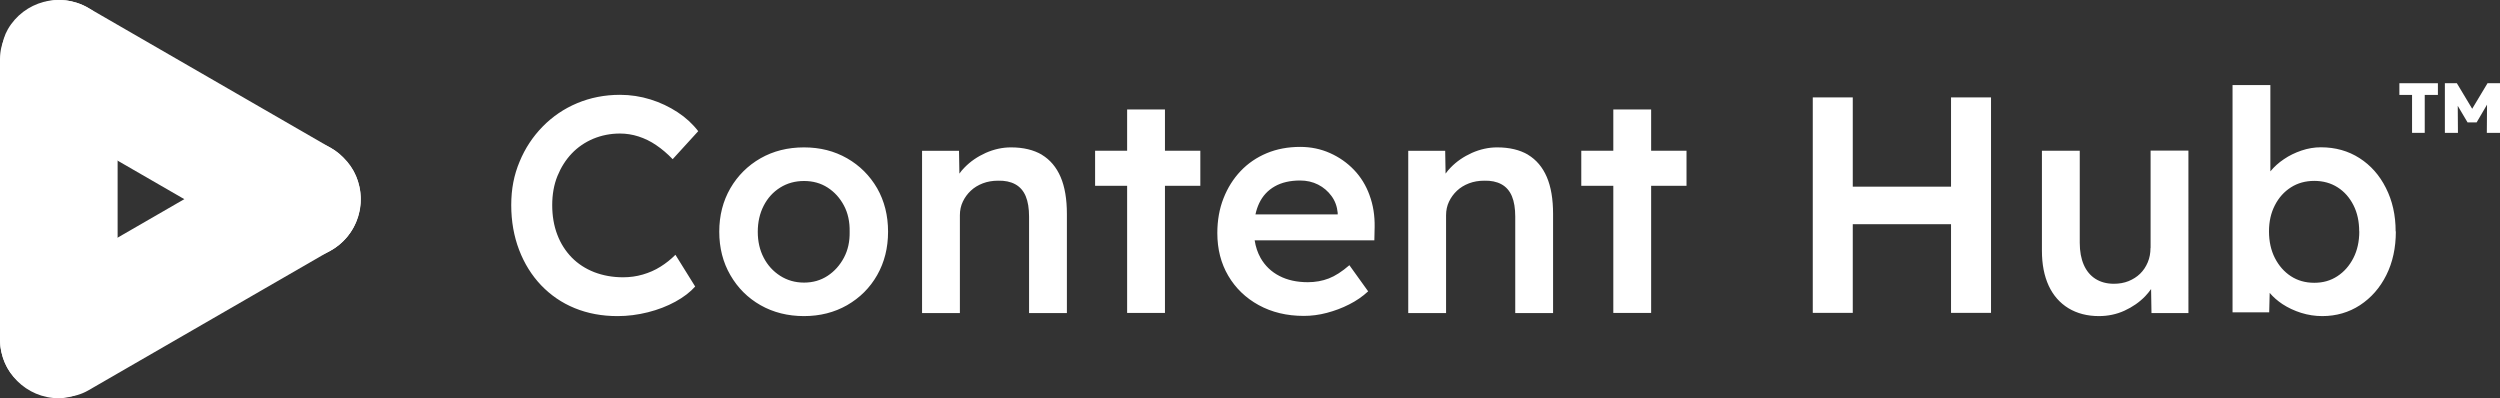 <?xml version="1.0" encoding="UTF-8"?>
<svg id="Layer_2" data-name="Layer 2" xmlns="http://www.w3.org/2000/svg" viewBox="0 0 254.43 40.53">
  <rect x="0" y="0" width="254.43" height="40.53" fill="#333333" stroke="none"/>
  <defs>
    <style>
      .cls-1 {
        fill: #fff;
        stroke-width: 0px;
      }
    </style>
  </defs>
  <g id="Grid">
    <g id="Product_Logo_-_One_Line_White_" data-name="Product Logo - One Line (White)">
      <g>
        <g>
          <polygon class="cls-1" points="244.19 9.66 245.48 9.66 245.48 13.52 246.77 13.52 246.77 9.66 248.11 9.66 248.11 8.47 244.19 8.47 244.19 9.66"/>
          <polygon class="cls-1" points="253.16 8.47 251.6 11.07 250.04 8.47 248.82 8.47 248.82 13.52 250.15 13.52 250.13 10.77 251.13 12.46 252.05 12.46 253.11 10.65 253.09 13.52 254.43 13.52 254.43 8.47 253.16 8.47"/>
        </g>
        <path class="cls-1" d="m56.73,17.92c-.36.89-.53,1.88-.53,2.96s.17,2.11.52,3.01c.34.9.84,1.67,1.47,2.32.64.65,1.4,1.14,2.29,1.49.89.34,1.86.52,2.93.52.69,0,1.36-.09,2.01-.28.65-.19,1.25-.45,1.8-.8.55-.34,1.06-.75,1.52-1.21l2.01,3.23c-.5.56-1.17,1.08-2.01,1.54-.84.46-1.77.82-2.8,1.08-1.03.26-2.06.39-3.09.39-1.59,0-3.04-.27-4.36-.81-1.32-.54-2.45-1.32-3.42-2.33-.96-1.01-1.71-2.21-2.24-3.6-.53-1.39-.8-2.91-.8-4.56s.28-3.06.85-4.42c.56-1.36,1.35-2.55,2.35-3.57,1-1.02,2.17-1.82,3.51-2.38,1.34-.56,2.79-.85,4.36-.85,1.07,0,2.1.16,3.1.47,1,.31,1.92.75,2.76,1.3.84.55,1.54,1.2,2.1,1.93l-2.6,2.85c-.54-.56-1.1-1.04-1.68-1.43-.57-.39-1.17-.68-1.79-.88-.62-.2-1.25-.3-1.9-.3-.96,0-1.86.18-2.71.53-.85.36-1.58.86-2.19,1.5-.62.65-1.1,1.42-1.46,2.3Zm32.54,1.24c.74,1.3,1.11,2.77,1.11,4.42s-.37,3.12-1.11,4.42c-.74,1.3-1.76,2.31-3.06,3.06-1.3.74-2.76,1.11-4.39,1.11s-3.12-.37-4.42-1.11c-1.3-.74-2.32-1.76-3.07-3.06-.75-1.29-1.13-2.77-1.13-4.42s.38-3.12,1.13-4.42c.75-1.29,1.78-2.31,3.07-3.05,1.3-.74,2.77-1.11,4.42-1.11s3.09.37,4.39,1.11c1.29.74,2.31,1.76,3.06,3.05Zm-2.8,4.42c.02-1-.17-1.89-.58-2.66-.41-.77-.96-1.38-1.66-1.83-.7-.45-1.5-.67-2.4-.67s-1.71.22-2.43.67c-.72.45-1.28,1.07-1.68,1.85-.4.78-.6,1.67-.6,2.65s.2,1.86.6,2.63c.4.77.96,1.39,1.68,1.85.72.46,1.53.69,2.43.69s1.7-.23,2.4-.69c.7-.46,1.25-1.08,1.66-1.85.41-.77.6-1.65.58-2.63Zm19.57-7.83c-.85-.5-1.9-.75-3.15-.75-.88,0-1.73.19-2.57.56-.84.38-1.56.87-2.16,1.49-.2.2-.37.4-.52.62l-.04-2.32h-3.76v16.51h3.85v-9.96c0-.5.1-.96.3-1.38.2-.42.47-.79.81-1.11.34-.32.75-.57,1.22-.75.47-.18.99-.27,1.55-.27.69-.02,1.27.1,1.75.36.48.26.84.67,1.07,1.22.23.55.34,1.25.34,2.08v9.81h3.85v-10.09c0-1.5-.21-2.76-.64-3.76-.43-1-1.07-1.75-1.91-2.26Zm12.52-4.61h-3.85v4.2h-3.26v3.57h3.26v12.94h3.85v-12.94h3.6v-3.57h-3.6v-4.2Zm20.82,8.73c.37.99.54,2.07.52,3.24l-.03,1.35h-12.18c.1.66.3,1.25.6,1.79.45.79,1.09,1.41,1.91,1.83.82.43,1.79.64,2.9.64.77,0,1.48-.13,2.13-.38.65-.25,1.35-.7,2.1-1.35l1.91,2.66c-.56.52-1.21.97-1.93,1.33-.72.37-1.48.65-2.27.86-.79.21-1.58.31-2.35.31-1.73,0-3.26-.37-4.59-1.1-1.33-.73-2.36-1.73-3.1-2.99-.74-1.26-1.11-2.71-1.11-4.34,0-1.29.21-2.48.63-3.54.42-1.07,1-1.99,1.74-2.77.74-.78,1.63-1.39,2.66-1.82,1.03-.43,2.17-.64,3.4-.64,1.09,0,2.1.21,3.04.63.94.42,1.75.99,2.44,1.71s1.22,1.58,1.58,2.57Zm-11.23.81c-.16.34-.29.72-.38,1.14h8.37v-.16c-.06-.65-.27-1.22-.63-1.71-.36-.49-.81-.88-1.36-1.16-.55-.28-1.16-.42-1.83-.42-1.02,0-1.89.2-2.59.6-.7.4-1.23.97-1.58,1.71Zm27.37-4.93c-.85-.5-1.9-.75-3.15-.75-.88,0-1.73.19-2.57.56-.84.38-1.56.87-2.16,1.49-.19.2-.37.4-.52.62l-.04-2.32h-3.76v16.51h3.85v-9.96c0-.5.1-.96.3-1.38.2-.42.47-.79.81-1.11.34-.32.75-.57,1.22-.75.47-.18.99-.27,1.55-.27.69-.02,1.27.1,1.75.36.48.26.84.67,1.07,1.22.23.55.34,1.25.34,2.08v9.81h3.85v-10.09c0-1.5-.21-2.76-.64-3.76-.43-1-1.07-1.75-1.91-2.26Zm12.52-4.61h-3.85v4.2h-3.26v3.57h3.26v12.94h3.85v-12.94h3.6v-3.57h-3.6v-4.2Zm30.52,7.86h-10v-9.09h-4.07v21.93h4.07v-9.02h10v9.02h4.07V9.91h-4.07v9.09Zm20.3,6.24c0,.52-.09,1.01-.28,1.46-.19.45-.45.84-.78,1.16-.33.32-.73.57-1.17.75-.45.18-.95.27-1.49.27-.73,0-1.36-.17-1.88-.5-.52-.33-.92-.81-1.19-1.43-.27-.62-.41-1.36-.41-2.24v-9.37h-3.85v10.18c0,1.38.23,2.56.69,3.56.46.99,1.13,1.75,2.01,2.29.88.53,1.91.8,3.1.8.92,0,1.79-.18,2.6-.55.81-.37,1.52-.86,2.11-1.47.22-.23.42-.48.6-.73l.04,2.44h3.76V15.33h-3.85v9.9Zm24.97-1.69c0,1.67-.32,3.15-.97,4.45-.65,1.3-1.54,2.31-2.68,3.06-1.14.74-2.42,1.11-3.84,1.11-.73,0-1.45-.11-2.15-.33-.7-.22-1.33-.52-1.9-.89-.51-.34-.94-.72-1.3-1.14l-.05,1.98h-3.73V8.66h3.85v8.78s.01-.01.02-.02c.37-.45.82-.86,1.36-1.22.54-.37,1.14-.66,1.79-.88.65-.22,1.31-.33,1.97-.33,1.48,0,2.79.37,3.93,1.1,1.14.73,2.04,1.74,2.69,3.04.66,1.3.99,2.77.99,4.42Zm-3.73,0c0-1-.19-1.89-.58-2.66-.39-.77-.92-1.38-1.61-1.82s-1.48-.66-2.38-.66-1.69.22-2.38.66c-.69.44-1.23,1.04-1.63,1.82-.4.77-.6,1.66-.6,2.66s.2,1.93.6,2.71c.4.78.94,1.4,1.63,1.85.69.45,1.48.67,2.38.67s1.66-.22,2.35-.67c.69-.45,1.23-1.07,1.63-1.85.4-.78.6-1.69.6-2.71Z"/>
      </g>
      <g>
        <rect class="cls-1" x="-1.92" y="21.43" width="40.53" height="11.97" rx="5.99" ry="5.99" transform="translate(47.95 41.98) rotate(150)"/>
        <rect class="cls-1" x="-14.28" y="14.28" width="40.53" height="11.97" rx="5.99" ry="5.99" transform="translate(26.25 14.28) rotate(90)"/>
        <rect class="cls-1" x="-1.92" y="7.14" width="40.53" height="11.97" rx="5.99" ry="5.99" transform="translate(9.02 -7.42) rotate(30)"/>
        <circle class="cls-1" cx="30.72" cy="20.28" r="6"/>
      </g>
    </g>
  </g>
</svg>